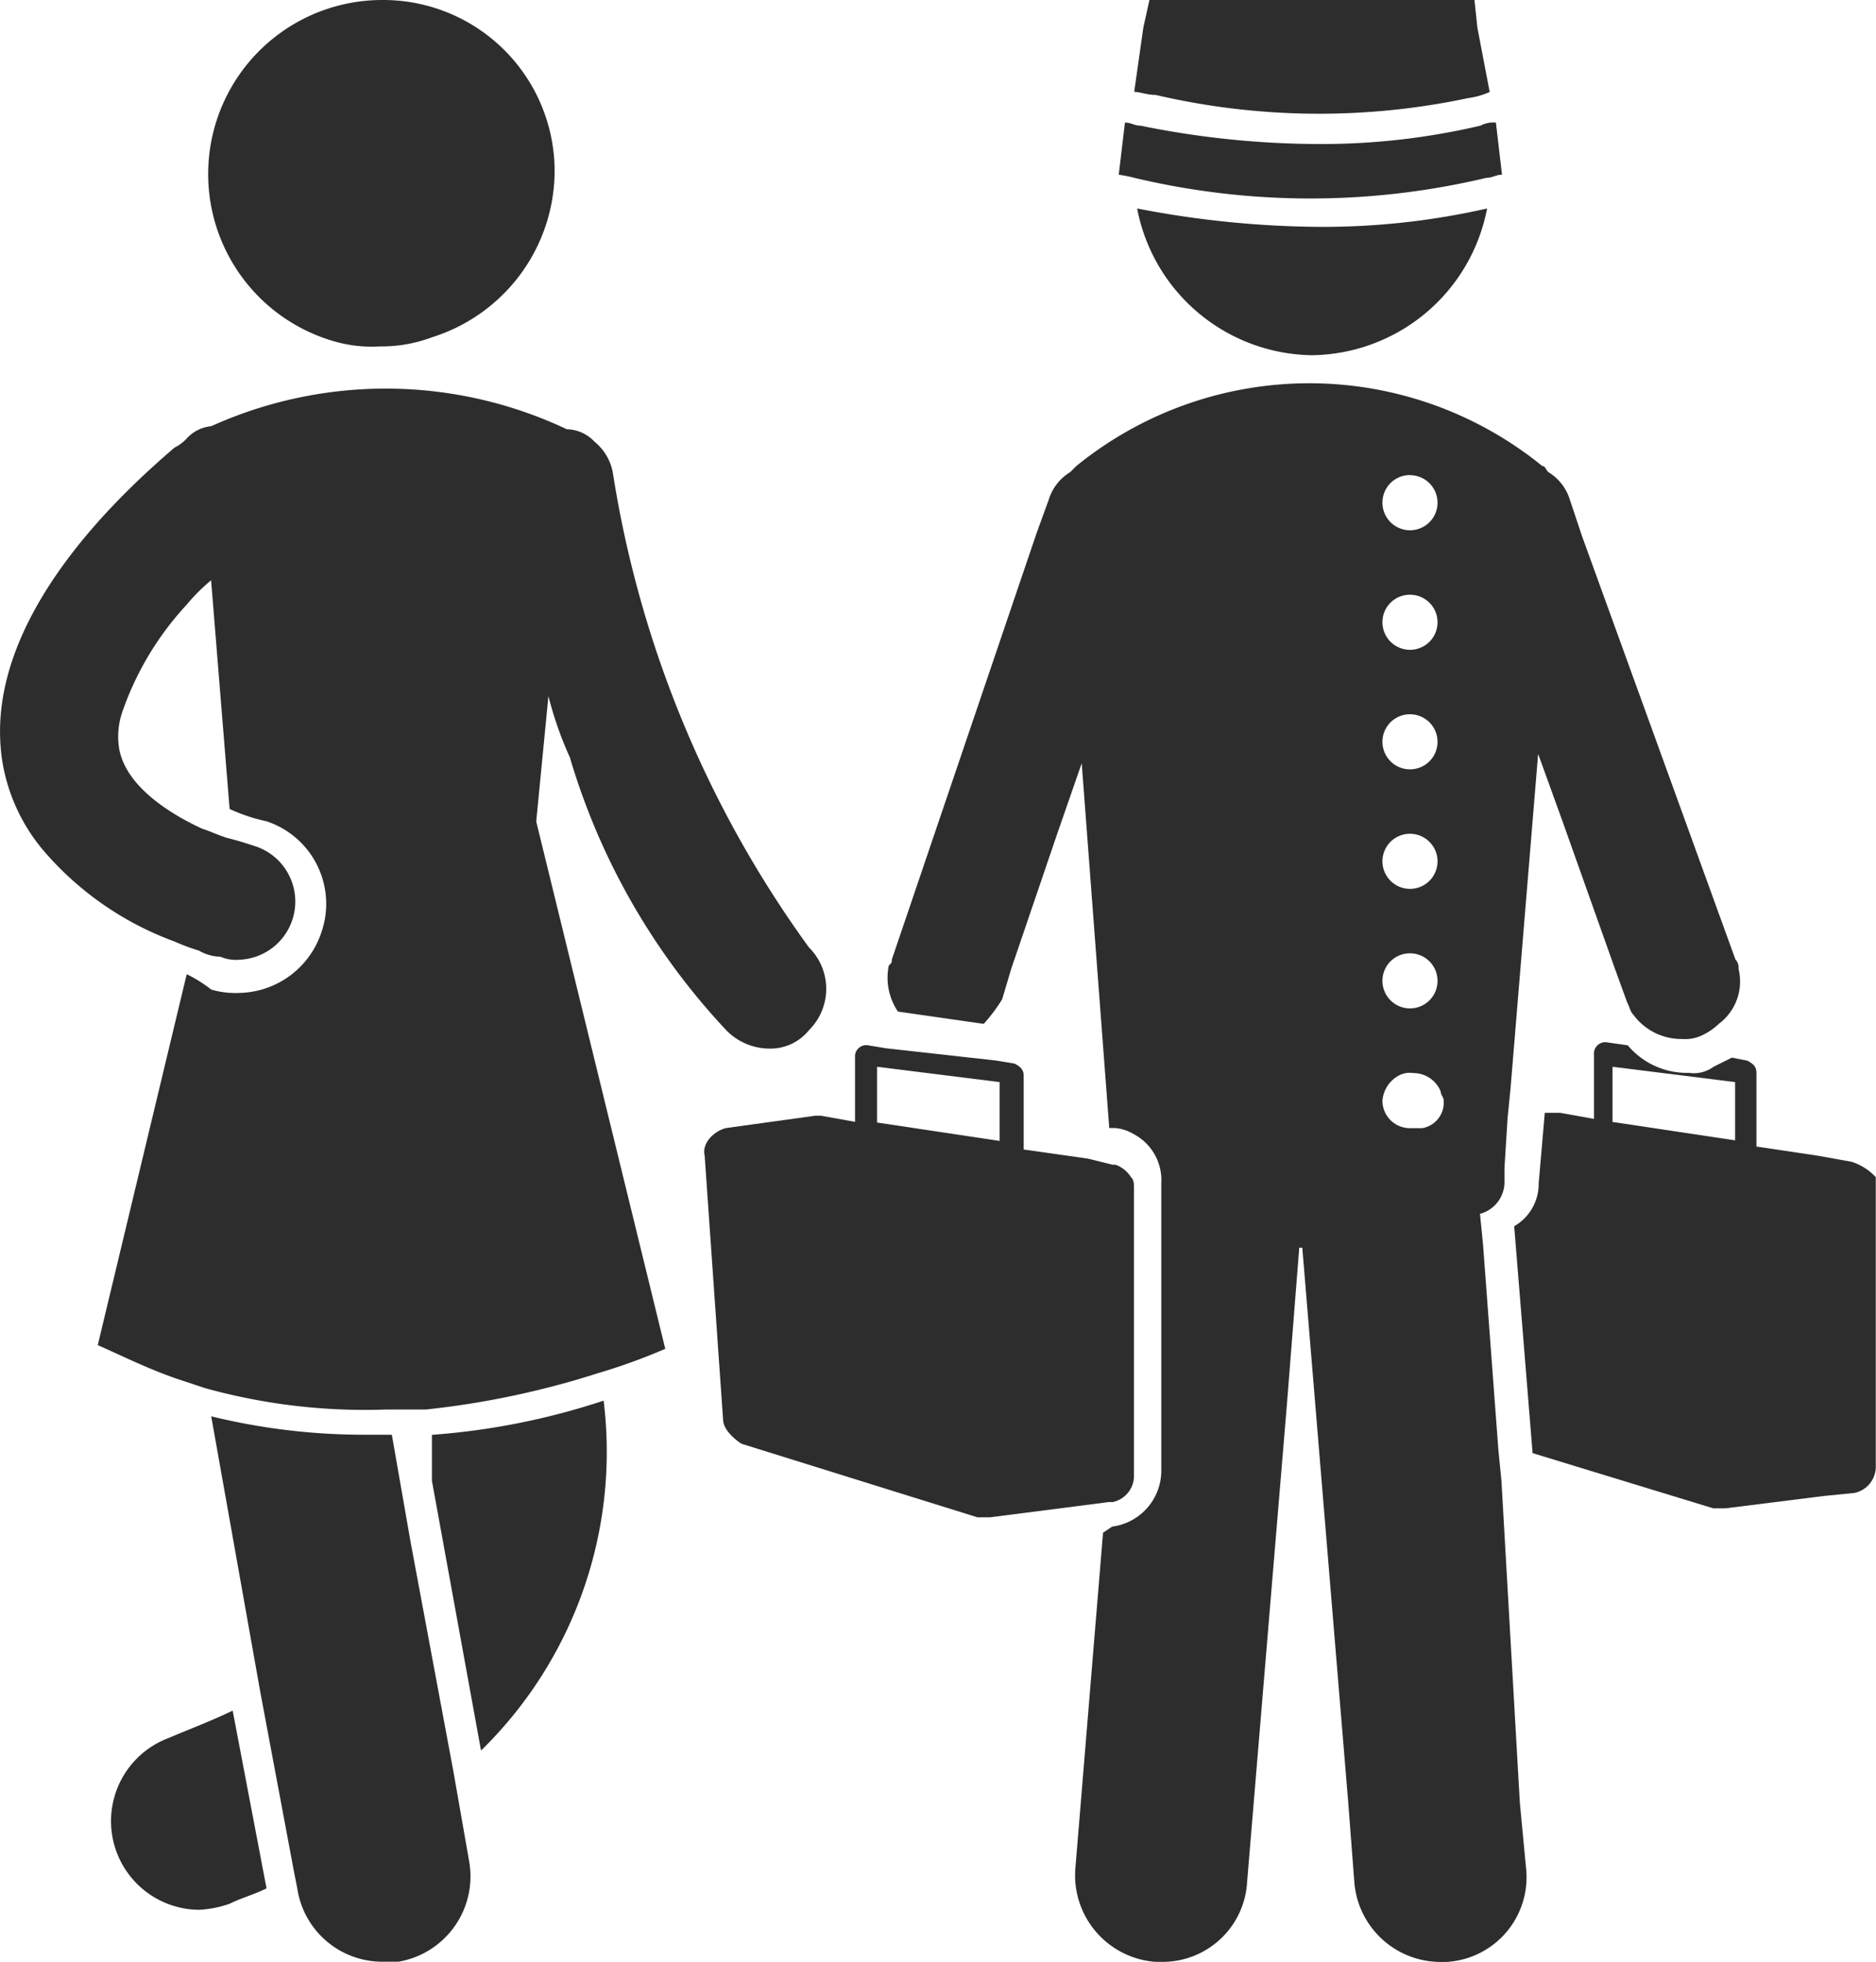<svg xmlns="http://www.w3.org/2000/svg" width="16.618" height="17.382" viewBox="0 0 16.618 17.382">
  <g id="hotel-service" transform="translate(-2.512 -1)">
    <path id="Path_6395" data-name="Path 6395" d="M6.645,57.044a.786.786,0,0,0,.272,1.521.965.965,0,0,0,.272-.054c.109-.054.217-.081.326-.136l-.3-1.575C7.052,56.881,6.835,56.963,6.645,57.044Z" transform="translate(-2.642 -40.645)" fill="#2d2d2d"/>
    <path id="Path_6396" data-name="Path 6396" d="M16.6,47v.407l.435,2.39a3.7,3.7,0,0,0,1.086-3.1A6.276,6.276,0,0,1,16.6,47Z" transform="translate(-10.262 -33.288)" fill="#2d2d2d"/>
    <path id="Path_6397" data-name="Path 6397" d="M11.546,50.35l-.38-2.037L11,47.363h-.217A5.694,5.694,0,0,1,9.4,47.2l.435,2.444.3,1.6.027.136a.762.762,0,0,0,.76.652h.136a.767.767,0,0,0,.625-.9Z" transform="translate(-5.017 -33.652)" fill="#2d2d2d"/>
    <path id="Path_6398" data-name="Path 6398" d="M10.386,4.015a1.2,1.2,0,0,0,.435.054,1.269,1.269,0,0,0,.462-.081,1.549,1.549,0,0,0,1.086-1.467A1.518,1.518,0,0,0,10.848,1a1.542,1.542,0,0,0-.462,3.015Z" transform="translate(-4.944 0)" fill="#2d2d2d"/>
    <path id="Path_6399" data-name="Path 6399" d="M7.37,16.4a3.2,3.2,0,0,0,.19.543,6.022,6.022,0,0,0,1.385,2.417.536.536,0,0,0,.38.163.438.438,0,0,0,.353-.163.516.516,0,0,0,0-.733,9.716,9.716,0,0,1-1.738-4.21.462.462,0,0,0-.163-.272.344.344,0,0,0-.244-.109,3.753,3.753,0,0,0-3.15-.027.335.335,0,0,0-.217.109.375.375,0,0,1-.109.081c-.407.353-1.738,1.521-1.521,2.8a1.632,1.632,0,0,0,.353.76,2.791,2.791,0,0,0,1.168.815,1.871,1.871,0,0,0,.217.081.393.393,0,0,0,.19.054.344.344,0,0,0,.163.027.516.516,0,0,0,.163-1c-.081-.027-.163-.054-.272-.081-.081-.027-.136-.054-.217-.081-.353-.163-.679-.407-.733-.706a.669.669,0,0,1,.027-.326,2.689,2.689,0,0,1,.57-.951,1.639,1.639,0,0,1,.217-.217L4.546,17.4a1.531,1.531,0,0,0,.326.109.77.77,0,0,1,.489.978.783.783,0,0,1-.733.543A.752.752,0,0,1,4.383,19a1.21,1.21,0,0,0-.217-.136l-.788,3.286c.244.109.462.217.706.3l.244.081a5.29,5.29,0,0,0,1.6.19h.353A7.611,7.611,0,0,0,7.805,22.4a5.283,5.283,0,0,0,.6-.217L7.262,17.511Z" transform="translate(0 -9.233)" fill="#2d2d2d"/>
    <path id="Path_6400" data-name="Path 6400" d="M54.888,36.059l-.3-.054-.543-.081v-.652c0-.054-.027-.081-.081-.109l-.136-.027-.163.081a.293.293,0,0,1-.217.054.684.684,0,0,1-.543-.244L52.715,35a.1.1,0,0,0-.109.109v.57l-.3-.054h-.136l-.054.625a.433.433,0,0,1-.217.38l.163,2.01,1.6.489h.109l.869-.109.272-.027a.238.238,0,0,0,.19-.244V36.195A.5.5,0,0,0,54.888,36.059Zm-1.032-.19-1.086-.163v-.489l1.086.136Z" transform="translate(-35.974 -24.766)" fill="#2d2d2d"/>
    <path id="Path_6401" data-name="Path 6401" d="M41.148,9.1A1.6,1.6,0,0,0,42.7,7.8a6.561,6.561,0,0,1-1.467.163A8.717,8.717,0,0,1,39.6,7.8,1.6,1.6,0,0,0,41.148,9.1Z" transform="translate(-27.015 -4.953)" fill="#2d2d2d"/>
    <path id="Path_6402" data-name="Path 6402" d="M36.9,23.223l-.027-.272-.136-1.82-.027-.272a.292.292,0,0,0,.217-.272v-.136l.027-.435.027-.272.244-2.96.217.6.462,1.3.109.3c.027.054.027.081.054.109a.528.528,0,0,0,.435.217.344.344,0,0,0,.163-.027.568.568,0,0,0,.163-.109A.468.468,0,0,0,39,18.687a.1.1,0,0,0-.027-.081l-1.358-3.748-.109-.326a.433.433,0,0,0-.19-.244c-.027-.027-.027-.054-.054-.054a3.271,3.271,0,0,0-4.128,0l-.054.054a.433.433,0,0,0-.19.244l-.109.3L31.5,18.606c0,.027,0,.027-.027.054a.535.535,0,0,0,.081.407l.76.109a1.506,1.506,0,0,0,.163-.217l.081-.272.407-1.195.217-.625.244,3.232h.054a.386.386,0,0,1,.163.054.461.461,0,0,1,.244.435v2.553a.5.5,0,0,1-.435.489l-.081.054-.244,2.96a.769.769,0,0,0,.706.842h.054a.749.749,0,0,0,.76-.706L35,22.544l.109-1.385h.027l.407,4.916.054.706a.767.767,0,0,0,.76.706h.054a.752.752,0,0,0,.706-.842l-.054-.57ZM36.09,20.1a.243.243,0,0,1-.244-.244.277.277,0,0,1,.136-.217.2.2,0,0,1,.136-.027.261.261,0,0,1,.244.163c0,.027.027.054.027.081v.027a.23.23,0,0,1-.19.217H36.09Zm0-5.785a.244.244,0,1,1-.244.244A.243.243,0,0,1,36.09,14.314Zm0,1.059a.244.244,0,1,1-.244.244A.243.243,0,0,1,36.09,15.374Zm0,1.059a.244.244,0,1,1-.244.244A.243.243,0,0,1,36.09,16.433Zm0,1.059a.244.244,0,1,1-.244.244A.243.243,0,0,1,36.09,17.492Zm0,1.059a.244.244,0,1,1-.244.244A.243.243,0,0,1,36.09,18.551Z" transform="translate(-21.088 -9.105)" fill="#2d2d2d"/>
    <path id="Path_6403" data-name="Path 6403" d="M29.1,39.147a.238.238,0,0,0,.19-.244V36.376c0-.054,0-.081-.027-.109a.271.271,0,0,0-.136-.109H29.1l-.217-.054-.57-.081v-.652c0-.054-.027-.081-.081-.109l-.163-.027-.978-.109-.163-.027a.1.1,0,0,0-.109.109v.57l-.3-.054h-.054l-.788.109c-.109.027-.217.136-.19.244l.163,2.336c0,.081.081.163.163.217l2.091.652h.109l1.059-.136Zm-1-3.2-1.086-.163V35.29l1.086.136Z" transform="translate(-16.733 -24.839)" fill="#2d2d2d"/>
    <path id="Path_6404" data-name="Path 6404" d="M42.46,1.869a.691.691,0,0,0,.19-.054l-.109-.57L42.515,1H39.636l-.054.244-.081.57c.054,0,.109.027.19.027A6.368,6.368,0,0,0,42.46,1.869Z" transform="translate(-26.942 0)" fill="#2d2d2d"/>
    <path id="Path_6405" data-name="Path 6405" d="M39.136,5.489a6.736,6.736,0,0,0,3.123,0c.054,0,.081-.027.136-.027L42.341,5a.245.245,0,0,0-.136.027,6.152,6.152,0,0,1-1.439.163,7.959,7.959,0,0,1-1.575-.163c-.054,0-.081-.027-.136-.027L39,5.462A1.176,1.176,0,0,1,39.136,5.489Z" transform="translate(-26.578 -2.914)" fill="#2d2d2d"/>
  </g>
</svg>
